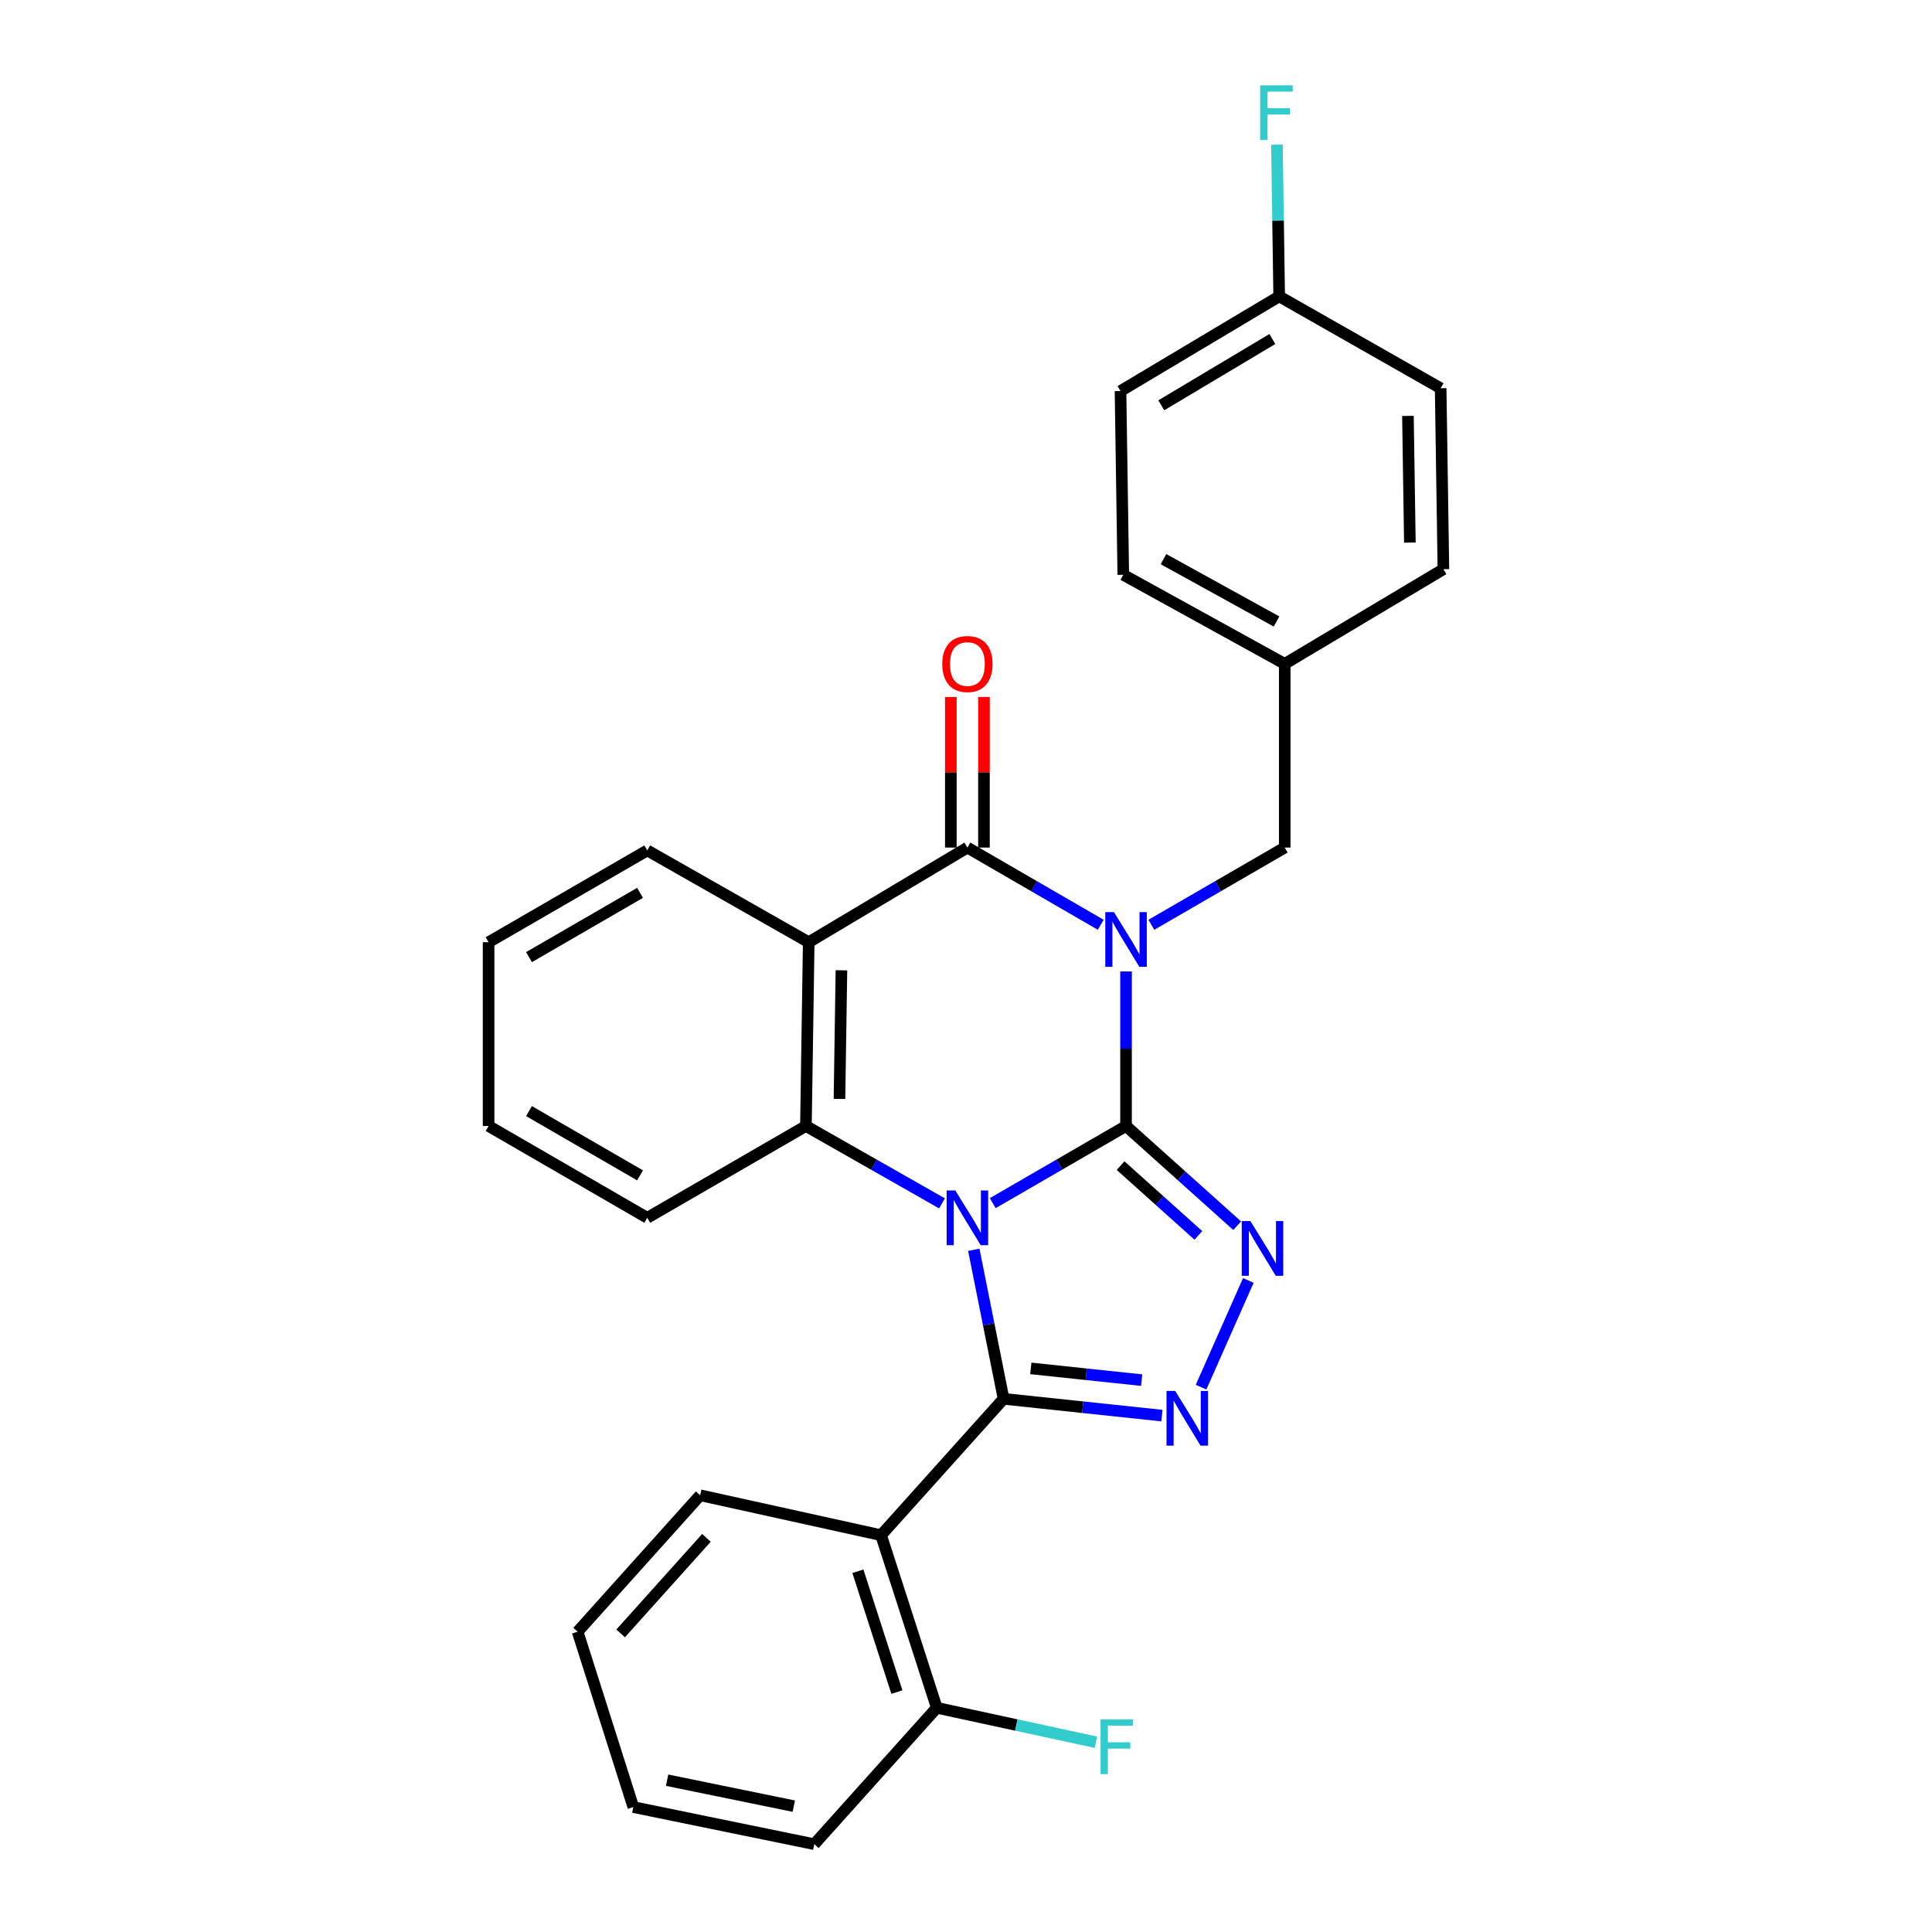 <?xml version='1.0' encoding='iso-8859-1'?>
<svg version='1.1' baseProfile='full'
              xmlns='http://www.w3.org/2000/svg'
                      xmlns:rdkit='http://www.rdkit.org/xml'
                      xmlns:xlink='http://www.w3.org/1999/xlink'
                  xml:space='preserve'
width='1000px' height='1000px' viewBox='0 0 1000 1000'>
<!-- END OF HEADER -->
<rect style='opacity:1.0;fill:#FFFFFF;stroke:none' width='1000' height='1000' x='0' y='0'> </rect>
<path class='bond-0' d='M 513.836,622.751 L 548.336,602.781' style='fill:none;fill-rule:evenodd;stroke:#0000FF;stroke-width:6px;stroke-linecap:butt;stroke-linejoin:miter;stroke-opacity:1' />
<path class='bond-0' d='M 548.336,602.781 L 582.835,582.811' style='fill:none;fill-rule:evenodd;stroke:#000000;stroke-width:6px;stroke-linecap:butt;stroke-linejoin:miter;stroke-opacity:1' />
<path class='bond-2' d='M 504.032,646.889 L 511.743,685.458' style='fill:none;fill-rule:evenodd;stroke:#0000FF;stroke-width:6px;stroke-linecap:butt;stroke-linejoin:miter;stroke-opacity:1' />
<path class='bond-2' d='M 511.743,685.458 L 519.454,724.026' style='fill:none;fill-rule:evenodd;stroke:#000000;stroke-width:6px;stroke-linecap:butt;stroke-linejoin:miter;stroke-opacity:1' />
<path class='bond-6' d='M 487.58,622.866 L 452.363,602.838' style='fill:none;fill-rule:evenodd;stroke:#0000FF;stroke-width:6px;stroke-linecap:butt;stroke-linejoin:miter;stroke-opacity:1' />
<path class='bond-6' d='M 452.363,602.838 L 417.146,582.811' style='fill:none;fill-rule:evenodd;stroke:#000000;stroke-width:6px;stroke-linecap:butt;stroke-linejoin:miter;stroke-opacity:1' />
<path class='bond-1' d='M 582.835,582.811 L 582.835,542.821' style='fill:none;fill-rule:evenodd;stroke:#000000;stroke-width:6px;stroke-linecap:butt;stroke-linejoin:miter;stroke-opacity:1' />
<path class='bond-1' d='M 582.835,542.821 L 582.835,502.831' style='fill:none;fill-rule:evenodd;stroke:#0000FF;stroke-width:6px;stroke-linecap:butt;stroke-linejoin:miter;stroke-opacity:1' />
<path class='bond-4' d='M 582.835,582.811 L 611.595,608.619' style='fill:none;fill-rule:evenodd;stroke:#000000;stroke-width:6px;stroke-linecap:butt;stroke-linejoin:miter;stroke-opacity:1' />
<path class='bond-4' d='M 611.595,608.619 L 640.354,634.426' style='fill:none;fill-rule:evenodd;stroke:#0000FF;stroke-width:6px;stroke-linecap:butt;stroke-linejoin:miter;stroke-opacity:1' />
<path class='bond-4' d='M 580.01,603.316 L 600.142,621.382' style='fill:none;fill-rule:evenodd;stroke:#000000;stroke-width:6px;stroke-linecap:butt;stroke-linejoin:miter;stroke-opacity:1' />
<path class='bond-4' d='M 600.142,621.382 L 620.273,639.447' style='fill:none;fill-rule:evenodd;stroke:#0000FF;stroke-width:6px;stroke-linecap:butt;stroke-linejoin:miter;stroke-opacity:1' />
<path class='bond-9' d='M 595.948,478.665 L 630.462,458.683' style='fill:none;fill-rule:evenodd;stroke:#0000FF;stroke-width:6px;stroke-linecap:butt;stroke-linejoin:miter;stroke-opacity:1' />
<path class='bond-9' d='M 630.462,458.683 L 664.975,438.7' style='fill:none;fill-rule:evenodd;stroke:#000000;stroke-width:6px;stroke-linecap:butt;stroke-linejoin:miter;stroke-opacity:1' />
<path class='bond-29' d='M 569.723,478.663 L 535.224,458.681' style='fill:none;fill-rule:evenodd;stroke:#0000FF;stroke-width:6px;stroke-linecap:butt;stroke-linejoin:miter;stroke-opacity:1' />
<path class='bond-29' d='M 535.224,458.681 L 500.724,438.7' style='fill:none;fill-rule:evenodd;stroke:#000000;stroke-width:6px;stroke-linecap:butt;stroke-linejoin:miter;stroke-opacity:1' />
<path class='bond-5' d='M 519.454,724.026 L 560.427,728.37' style='fill:none;fill-rule:evenodd;stroke:#000000;stroke-width:6px;stroke-linecap:butt;stroke-linejoin:miter;stroke-opacity:1' />
<path class='bond-5' d='M 560.427,728.37 L 601.401,732.714' style='fill:none;fill-rule:evenodd;stroke:#0000FF;stroke-width:6px;stroke-linecap:butt;stroke-linejoin:miter;stroke-opacity:1' />
<path class='bond-5' d='M 533.553,708.277 L 562.235,711.317' style='fill:none;fill-rule:evenodd;stroke:#000000;stroke-width:6px;stroke-linecap:butt;stroke-linejoin:miter;stroke-opacity:1' />
<path class='bond-5' d='M 562.235,711.317 L 590.916,714.358' style='fill:none;fill-rule:evenodd;stroke:#0000FF;stroke-width:6px;stroke-linecap:butt;stroke-linejoin:miter;stroke-opacity:1' />
<path class='bond-8' d='M 519.454,724.026 L 456.044,794.61' style='fill:none;fill-rule:evenodd;stroke:#000000;stroke-width:6px;stroke-linecap:butt;stroke-linejoin:miter;stroke-opacity:1' />
<path class='bond-3' d='M 500.724,438.7 L 418.594,487.696' style='fill:none;fill-rule:evenodd;stroke:#000000;stroke-width:6px;stroke-linecap:butt;stroke-linejoin:miter;stroke-opacity:1' />
<path class='bond-10' d='M 509.298,438.7 L 509.298,399.725' style='fill:none;fill-rule:evenodd;stroke:#000000;stroke-width:6px;stroke-linecap:butt;stroke-linejoin:miter;stroke-opacity:1' />
<path class='bond-10' d='M 509.298,399.725 L 509.298,360.75' style='fill:none;fill-rule:evenodd;stroke:#FF0000;stroke-width:6px;stroke-linecap:butt;stroke-linejoin:miter;stroke-opacity:1' />
<path class='bond-10' d='M 492.15,438.7 L 492.15,399.725' style='fill:none;fill-rule:evenodd;stroke:#000000;stroke-width:6px;stroke-linecap:butt;stroke-linejoin:miter;stroke-opacity:1' />
<path class='bond-10' d='M 492.15,399.725 L 492.15,360.75' style='fill:none;fill-rule:evenodd;stroke:#FF0000;stroke-width:6px;stroke-linecap:butt;stroke-linejoin:miter;stroke-opacity:1' />
<path class='bond-28' d='M 646.131,662.756 L 621.666,717.995' style='fill:none;fill-rule:evenodd;stroke:#0000FF;stroke-width:6px;stroke-linecap:butt;stroke-linejoin:miter;stroke-opacity:1' />
<path class='bond-7' d='M 417.146,582.811 L 418.594,487.696' style='fill:none;fill-rule:evenodd;stroke:#000000;stroke-width:6px;stroke-linecap:butt;stroke-linejoin:miter;stroke-opacity:1' />
<path class='bond-7' d='M 434.509,568.805 L 435.523,502.224' style='fill:none;fill-rule:evenodd;stroke:#000000;stroke-width:6px;stroke-linecap:butt;stroke-linejoin:miter;stroke-opacity:1' />
<path class='bond-16' d='M 417.146,582.811 L 335.025,630.34' style='fill:none;fill-rule:evenodd;stroke:#000000;stroke-width:6px;stroke-linecap:butt;stroke-linejoin:miter;stroke-opacity:1' />
<path class='bond-13' d='M 418.594,487.696 L 335.025,440.167' style='fill:none;fill-rule:evenodd;stroke:#000000;stroke-width:6px;stroke-linecap:butt;stroke-linejoin:miter;stroke-opacity:1' />
<path class='bond-11' d='M 456.044,794.61 L 484.871,883.952' style='fill:none;fill-rule:evenodd;stroke:#000000;stroke-width:6px;stroke-linecap:butt;stroke-linejoin:miter;stroke-opacity:1' />
<path class='bond-11' d='M 444.048,813.277 L 464.228,875.817' style='fill:none;fill-rule:evenodd;stroke:#000000;stroke-width:6px;stroke-linecap:butt;stroke-linejoin:miter;stroke-opacity:1' />
<path class='bond-17' d='M 456.044,794.61 L 362.405,773.947' style='fill:none;fill-rule:evenodd;stroke:#000000;stroke-width:6px;stroke-linecap:butt;stroke-linejoin:miter;stroke-opacity:1' />
<path class='bond-12' d='M 664.975,438.7 L 664.975,343.613' style='fill:none;fill-rule:evenodd;stroke:#000000;stroke-width:6px;stroke-linecap:butt;stroke-linejoin:miter;stroke-opacity:1' />
<path class='bond-15' d='M 484.871,883.952 L 526.06,892.867' style='fill:none;fill-rule:evenodd;stroke:#000000;stroke-width:6px;stroke-linecap:butt;stroke-linejoin:miter;stroke-opacity:1' />
<path class='bond-15' d='M 526.06,892.867 L 567.249,901.782' style='fill:none;fill-rule:evenodd;stroke:#33CCCC;stroke-width:6px;stroke-linecap:butt;stroke-linejoin:miter;stroke-opacity:1' />
<path class='bond-23' d='M 484.871,883.952 L 421.471,954.545' style='fill:none;fill-rule:evenodd;stroke:#000000;stroke-width:6px;stroke-linecap:butt;stroke-linejoin:miter;stroke-opacity:1' />
<path class='bond-19' d='M 664.975,343.613 L 747.105,294.617' style='fill:none;fill-rule:evenodd;stroke:#000000;stroke-width:6px;stroke-linecap:butt;stroke-linejoin:miter;stroke-opacity:1' />
<path class='bond-20' d='M 664.975,343.613 L 581.406,297.513' style='fill:none;fill-rule:evenodd;stroke:#000000;stroke-width:6px;stroke-linecap:butt;stroke-linejoin:miter;stroke-opacity:1' />
<path class='bond-20' d='M 660.723,321.683 L 602.224,289.413' style='fill:none;fill-rule:evenodd;stroke:#000000;stroke-width:6px;stroke-linecap:butt;stroke-linejoin:miter;stroke-opacity:1' />
<path class='bond-30' d='M 335.025,440.167 L 252.895,487.696' style='fill:none;fill-rule:evenodd;stroke:#000000;stroke-width:6px;stroke-linecap:butt;stroke-linejoin:miter;stroke-opacity:1' />
<path class='bond-30' d='M 331.295,462.138 L 273.803,495.409' style='fill:none;fill-rule:evenodd;stroke:#000000;stroke-width:6px;stroke-linecap:butt;stroke-linejoin:miter;stroke-opacity:1' />
<path class='bond-14' d='M 662.107,153.402 L 579.977,202.407' style='fill:none;fill-rule:evenodd;stroke:#000000;stroke-width:6px;stroke-linecap:butt;stroke-linejoin:miter;stroke-opacity:1' />
<path class='bond-14' d='M 658.575,175.479 L 601.083,209.783' style='fill:none;fill-rule:evenodd;stroke:#000000;stroke-width:6px;stroke-linecap:butt;stroke-linejoin:miter;stroke-opacity:1' />
<path class='bond-18' d='M 662.107,153.402 L 661.517,114.132' style='fill:none;fill-rule:evenodd;stroke:#000000;stroke-width:6px;stroke-linecap:butt;stroke-linejoin:miter;stroke-opacity:1' />
<path class='bond-18' d='M 661.517,114.132 L 660.927,74.862' style='fill:none;fill-rule:evenodd;stroke:#33CCCC;stroke-width:6px;stroke-linecap:butt;stroke-linejoin:miter;stroke-opacity:1' />
<path class='bond-32' d='M 662.107,153.402 L 745.676,200.959' style='fill:none;fill-rule:evenodd;stroke:#000000;stroke-width:6px;stroke-linecap:butt;stroke-linejoin:miter;stroke-opacity:1' />
<path class='bond-26' d='M 335.025,630.34 L 252.895,582.811' style='fill:none;fill-rule:evenodd;stroke:#000000;stroke-width:6px;stroke-linecap:butt;stroke-linejoin:miter;stroke-opacity:1' />
<path class='bond-26' d='M 331.295,608.369 L 273.803,575.098' style='fill:none;fill-rule:evenodd;stroke:#000000;stroke-width:6px;stroke-linecap:butt;stroke-linejoin:miter;stroke-opacity:1' />
<path class='bond-25' d='M 362.405,773.947 L 298.976,844.568' style='fill:none;fill-rule:evenodd;stroke:#000000;stroke-width:6px;stroke-linecap:butt;stroke-linejoin:miter;stroke-opacity:1' />
<path class='bond-25' d='M 365.648,795.998 L 321.248,845.434' style='fill:none;fill-rule:evenodd;stroke:#000000;stroke-width:6px;stroke-linecap:butt;stroke-linejoin:miter;stroke-opacity:1' />
<path class='bond-22' d='M 747.105,294.617 L 745.676,200.959' style='fill:none;fill-rule:evenodd;stroke:#000000;stroke-width:6px;stroke-linecap:butt;stroke-linejoin:miter;stroke-opacity:1' />
<path class='bond-22' d='M 729.745,280.83 L 728.744,215.27' style='fill:none;fill-rule:evenodd;stroke:#000000;stroke-width:6px;stroke-linecap:butt;stroke-linejoin:miter;stroke-opacity:1' />
<path class='bond-21' d='M 581.406,297.513 L 579.977,202.407' style='fill:none;fill-rule:evenodd;stroke:#000000;stroke-width:6px;stroke-linecap:butt;stroke-linejoin:miter;stroke-opacity:1' />
<path class='bond-31' d='M 421.471,954.545 L 327.813,935.339' style='fill:none;fill-rule:evenodd;stroke:#000000;stroke-width:6px;stroke-linecap:butt;stroke-linejoin:miter;stroke-opacity:1' />
<path class='bond-31' d='M 410.867,934.866 L 345.307,921.422' style='fill:none;fill-rule:evenodd;stroke:#000000;stroke-width:6px;stroke-linecap:butt;stroke-linejoin:miter;stroke-opacity:1' />
<path class='bond-24' d='M 252.895,487.696 L 252.895,582.811' style='fill:none;fill-rule:evenodd;stroke:#000000;stroke-width:6px;stroke-linecap:butt;stroke-linejoin:miter;stroke-opacity:1' />
<path class='bond-27' d='M 298.976,844.568 L 327.813,935.339' style='fill:none;fill-rule:evenodd;stroke:#000000;stroke-width:6px;stroke-linecap:butt;stroke-linejoin:miter;stroke-opacity:1' />
<path  class='atom-0' d='M 494.464 616.18
L 503.744 631.18
Q 504.664 632.66, 506.144 635.34
Q 507.624 638.02, 507.704 638.18
L 507.704 616.18
L 511.464 616.18
L 511.464 644.5
L 507.584 644.5
L 497.624 628.1
Q 496.464 626.18, 495.224 623.98
Q 494.024 621.78, 493.664 621.1
L 493.664 644.5
L 489.984 644.5
L 489.984 616.18
L 494.464 616.18
' fill='#0000FF'/>
<path  class='atom-2' d='M 576.575 472.097
L 585.855 487.097
Q 586.775 488.577, 588.255 491.257
Q 589.735 493.937, 589.815 494.097
L 589.815 472.097
L 593.575 472.097
L 593.575 500.417
L 589.695 500.417
L 579.735 484.017
Q 578.575 482.097, 577.335 479.897
Q 576.135 477.697, 575.775 477.017
L 575.775 500.417
L 572.095 500.417
L 572.095 472.097
L 576.575 472.097
' fill='#0000FF'/>
<path  class='atom-5' d='M 647.207 632.033
L 656.487 647.033
Q 657.407 648.513, 658.887 651.193
Q 660.367 653.873, 660.447 654.033
L 660.447 632.033
L 664.207 632.033
L 664.207 660.353
L 660.327 660.353
L 650.367 643.953
Q 649.207 642.033, 647.967 639.833
Q 646.767 637.633, 646.407 636.953
L 646.407 660.353
L 642.727 660.353
L 642.727 632.033
L 647.207 632.033
' fill='#0000FF'/>
<path  class='atom-6' d='M 608.271 719.946
L 617.551 734.946
Q 618.471 736.426, 619.951 739.106
Q 621.431 741.786, 621.511 741.946
L 621.511 719.946
L 625.271 719.946
L 625.271 748.266
L 621.391 748.266
L 611.431 731.866
Q 610.271 729.946, 609.031 727.746
Q 607.831 725.546, 607.471 724.866
L 607.471 748.266
L 603.791 748.266
L 603.791 719.946
L 608.271 719.946
' fill='#0000FF'/>
<path  class='atom-11' d='M 487.724 343.693
Q 487.724 336.893, 491.084 333.093
Q 494.444 329.293, 500.724 329.293
Q 507.004 329.293, 510.364 333.093
Q 513.724 336.893, 513.724 343.693
Q 513.724 350.573, 510.324 354.493
Q 506.924 358.373, 500.724 358.373
Q 494.484 358.373, 491.084 354.493
Q 487.724 350.613, 487.724 343.693
M 500.724 355.173
Q 505.044 355.173, 507.364 352.293
Q 509.724 349.373, 509.724 343.693
Q 509.724 338.133, 507.364 335.333
Q 505.044 332.493, 500.724 332.493
Q 496.404 332.493, 494.044 335.293
Q 491.724 338.093, 491.724 343.693
Q 491.724 349.413, 494.044 352.293
Q 496.404 355.173, 500.724 355.173
' fill='#FF0000'/>
<path  class='atom-16' d='M 569.633 889.96
L 586.473 889.96
L 586.473 893.2
L 573.433 893.2
L 573.433 901.8
L 585.033 901.8
L 585.033 905.08
L 573.433 905.08
L 573.433 918.28
L 569.633 918.28
L 569.633 889.96
' fill='#33CCCC'/>
<path  class='atom-19' d='M 652.258 44.165
L 669.098 44.165
L 669.098 47.405
L 656.058 47.405
L 656.058 56.005
L 667.658 56.005
L 667.658 59.285
L 656.058 59.285
L 656.058 72.485
L 652.258 72.485
L 652.258 44.165
' fill='#33CCCC'/>
</svg>
